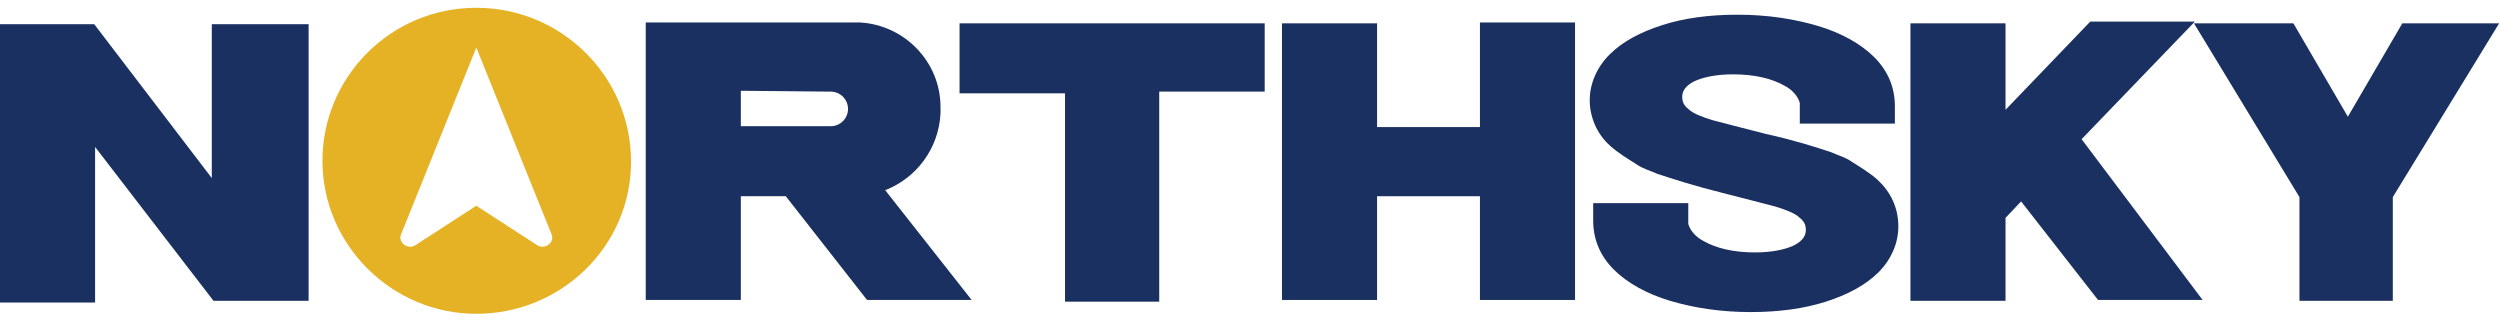 <svg xml:space="preserve" style="enable-background:new 0 0 289.2 36.9;" viewBox="0 0 289.2 36.9" y="0px" x="0px" xmlns:xlink="http://www.w3.org/1999/xlink" xmlns="http://www.w3.org/2000/svg" id="图层_1" version="1.1">
<style type="text/css">
	.st0{fill:#1A3060;}
	.st1{fill:#E5B225;}
</style>
<path d="M277.9,2.7l-6.3,10.8l-6.3-10.8h-11.5L266,22.8v12h5.4h5.4v-12l12.3-20.1C289.2,2.7,277.9,2.7,277.9,2.7z" class="st0"></path>
<path d="M100.3,34.7h12.1l-10-12.7c3.6-1.4,6.2-4.8,6.4-8.9c0-0.3,0-0.5,0-0.7c0-5.3-4.2-9.5-9.3-9.8
	c-0.2,0-0.4,0-0.5,0h-0.2h-0.1h-24v32.1h11V22.7h5.2L100.3,34.7L100.3,34.7z M96.1,10.6c1.1,0,2,0.9,2,2s-0.9,2-2,2H85.7v-4.1
	L96.1,10.6L96.1,10.6z" class="st0"></path>
<path d="M55.1,0.9c-9.9,0-17.8,8-17.8,17.7s8,17.7,17.8,17.7S73,28.5,73,18.7S65,0.9,55.1,0.9z M62.2,28.4l-7.1-4.6
	l-7.1,4.6c-0.9,0.5-2-0.4-1.6-1.3l8.7-21.6l8.7,21.6C64.2,28,63.1,28.9,62.2,28.4L62.2,28.4z" class="st1"></path>
<path d="M242.7,34.7h12.1l-14-18.6l13.1-13.6h-12.1L232,12.7V2.7l0,0h-11l0,0v32.1h11v-9.6l1.8-1.9L242.7,34.7z" class="st0"></path>
<path d="M217.2,20.8c-0.9-0.8-1.9-1.4-3-2.1l0,0c-0.7-0.5-1.5-0.7-2.4-1.1c-1.8-0.6-4.3-1.4-7.5-2.1
	c-2.8-0.7-5-1.3-6.2-1.6c-1.3-0.4-2.3-0.8-2.8-1.3c-0.5-0.4-0.7-0.8-0.7-1.4c0-0.5,0.2-1.2,1.4-1.8c1.1-0.5,2.6-0.8,4.5-0.8
	c2.5,0,4.5,0.5,5.9,1.3c1,0.5,1.6,1.3,1.8,2v2.4h11v-2c0-2.2-0.8-4.1-2.4-5.7c-1.5-1.5-3.8-2.8-6.5-3.6s-5.8-1.3-9.3-1.3
	c-3.3,0-6.2,0.4-8.7,1.2s-4.6,1.9-6.1,3.4c-1.5,1.5-2.3,3.4-2.3,5.3s0.8,3.9,2.4,5.3c0.9,0.8,1.9,1.4,3,2.1l0,0
	c0.7,0.5,1.5,0.7,2.4,1.1c1.8,0.6,4.3,1.4,7.5,2.2c2.8,0.7,5,1.3,6.2,1.6c1.3,0.4,2.3,0.8,2.8,1.3c0.5,0.4,0.7,0.8,0.7,1.4
	c0,0.5-0.2,1.2-1.4,1.8c-1.1,0.5-2.6,0.8-4.5,0.8c-2.5,0-4.5-0.5-5.9-1.3c-1-0.5-1.6-1.3-1.8-2v-2.4h-11v2c0,2.2,0.8,4.1,2.4,5.7
	c1.5,1.5,3.8,2.8,6.5,3.6c2.7,0.8,5.8,1.3,9.3,1.3c3.3,0,6.2-0.4,8.7-1.2c2.5-0.8,4.6-1.9,6.1-3.4c1.5-1.5,2.3-3.4,2.3-5.3
	C219.6,24,218.7,22.2,217.2,20.8L217.2,20.8z" class="st0"></path>
<path d="M24.5,2.8v17.8L10.9,2.8H0V35h11V17l13.7,17.8h11V2.8H24.5z" class="st0"></path>
<path d="M171.2,2.7v12h-11.9v-12h-11v12v8v12h11v-12h11.9v12h11v-12v-8.1v-12H171.2z" class="st0"></path>
<path d="M146.3,2.7H111v8.1h12.2v24.1h10.9V10.6h12.2V2.7z" class="st0"></path>
</svg>
